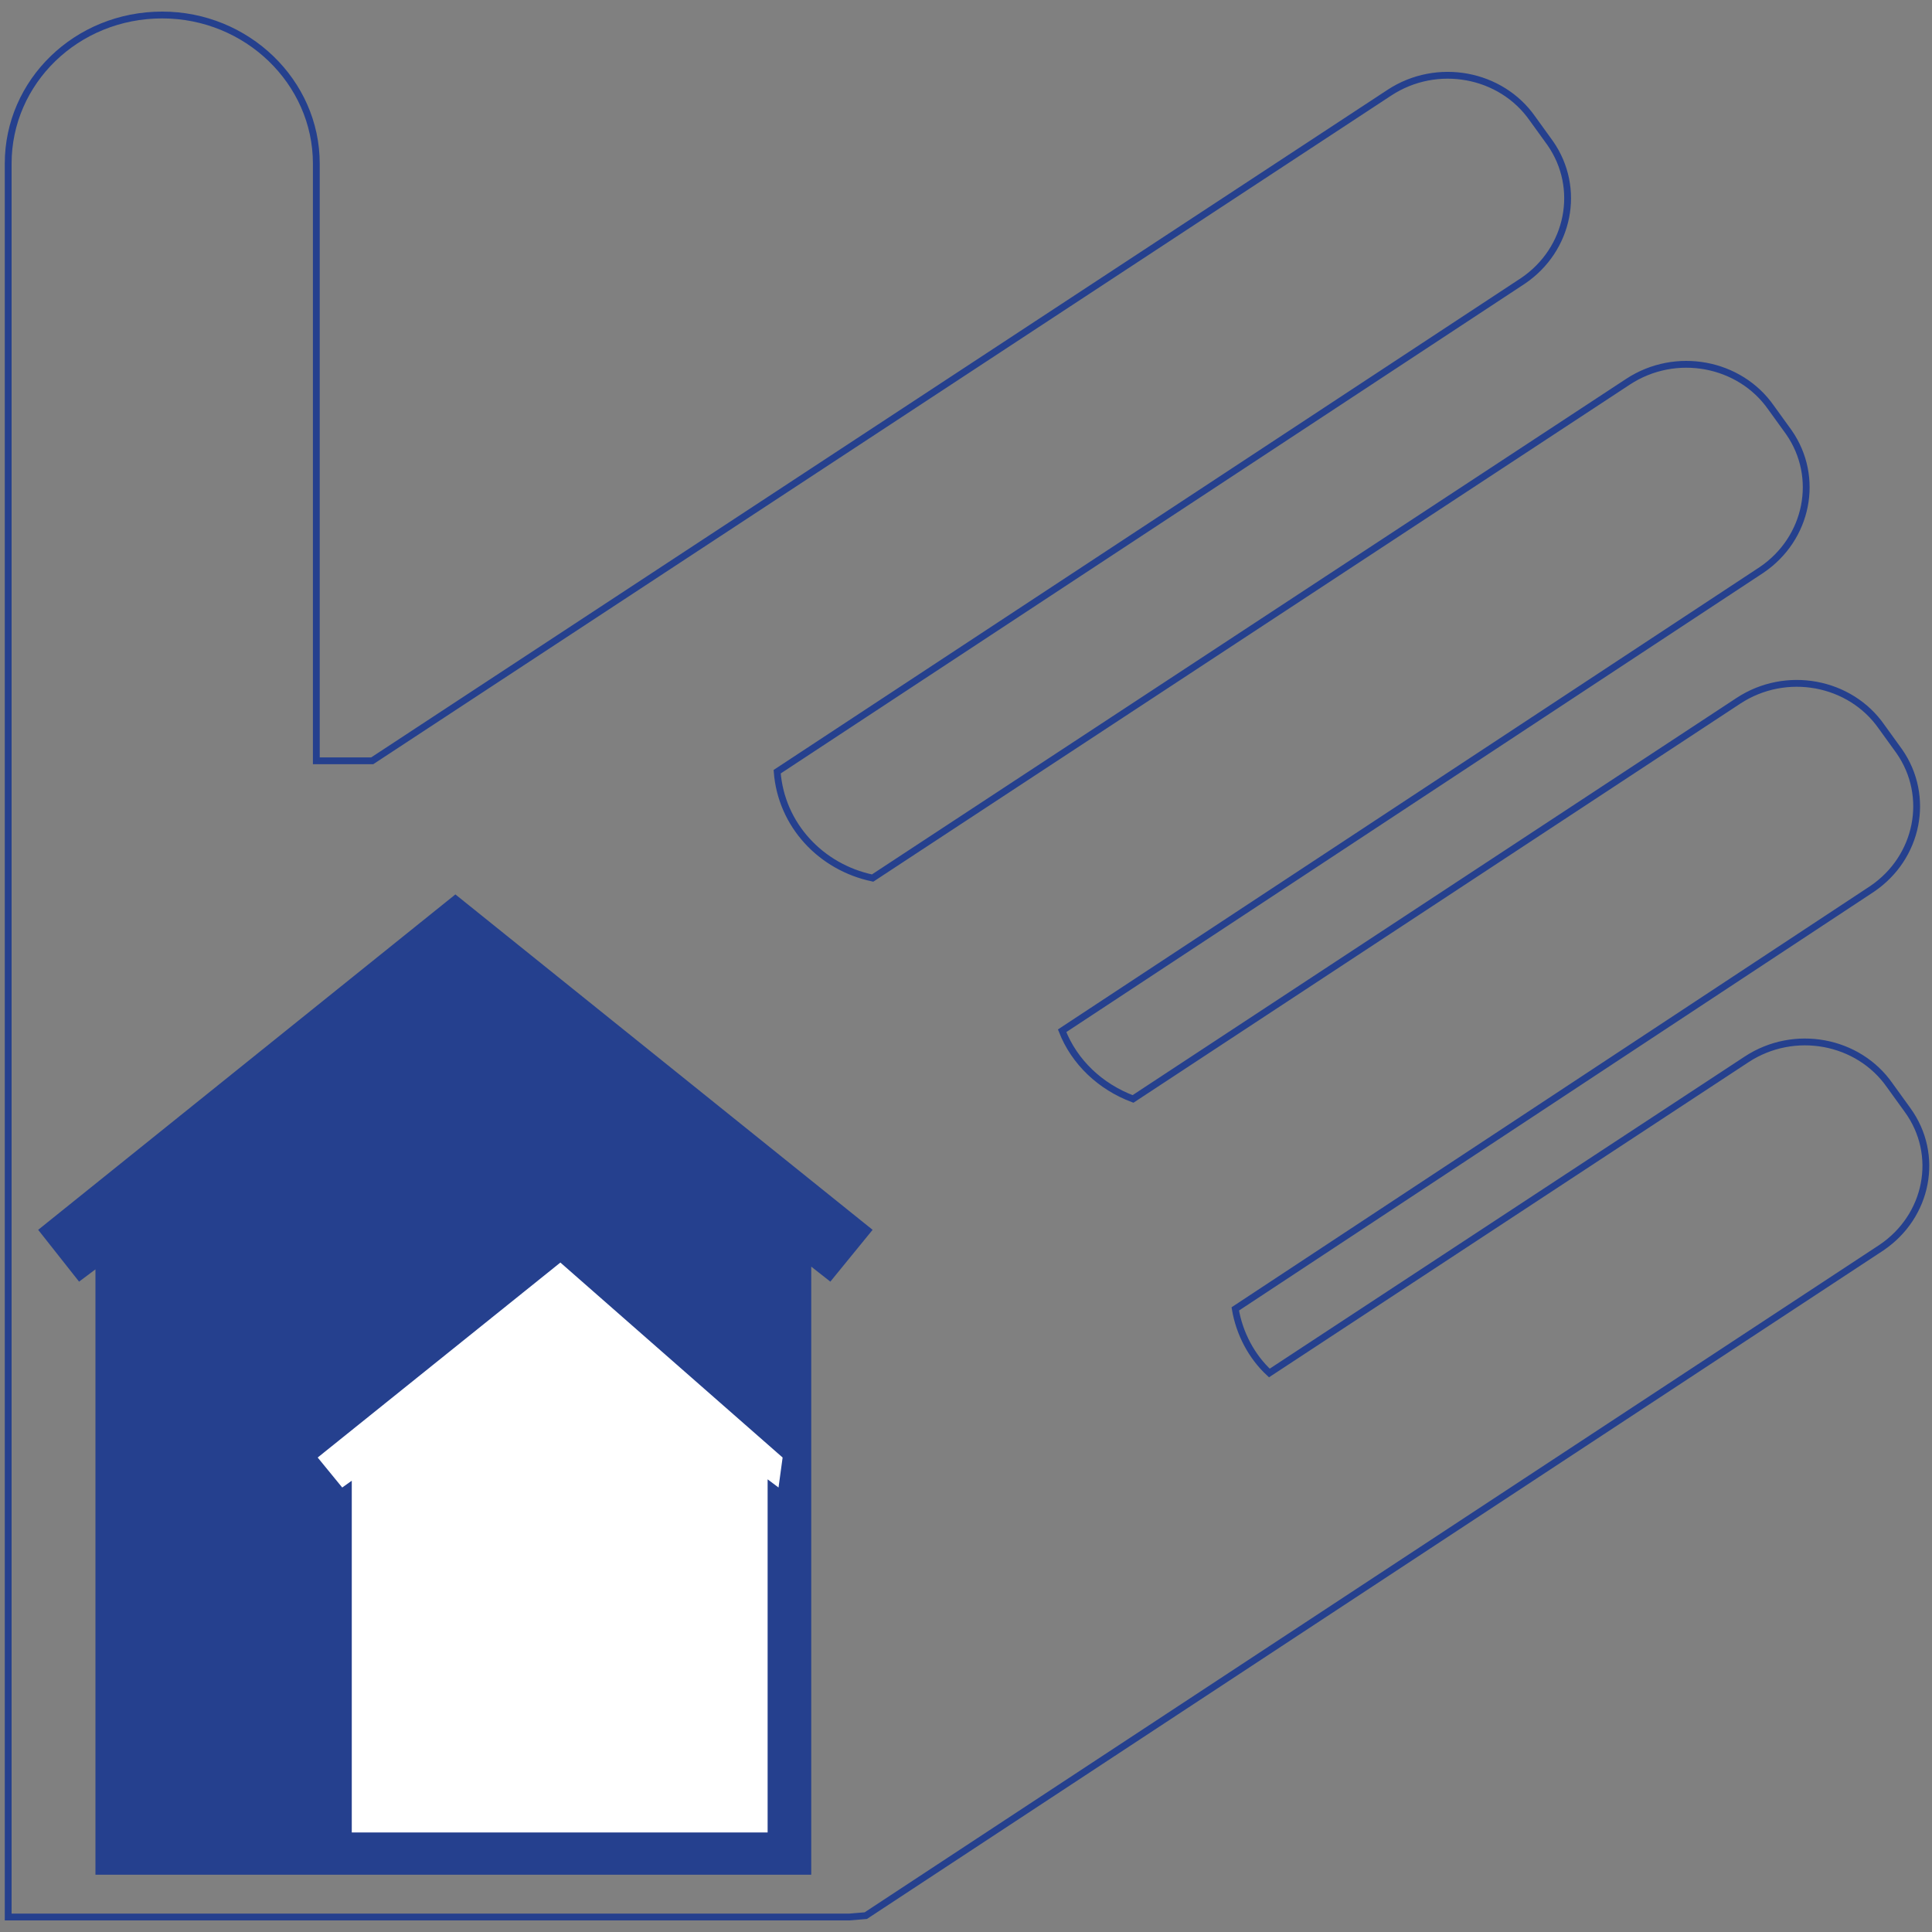 <?xml version="1.0" encoding="utf-8"?>
<!-- Generator: Adobe Illustrator 27.5.0, SVG Export Plug-In . SVG Version: 6.00 Build 0)  -->
<svg version="1.1" id="Layer_1" xmlns="http://www.w3.org/2000/svg" xmlns:xlink="http://www.w3.org/1999/xlink" x="0px" y="0px"
	 viewBox="0 0 141.7 141.7" style="enable-background:new 0 0 141.7 141.7;" xml:space="preserve">
<rect x="0" y="0" width="141.7" height="141.7" fill="#808080" stroke="none"/>
<style type="text/css">
	.st0{fill:none;stroke:#25408E;stroke-width:0.5;stroke-miterlimit:10;}
	.st1{fill:#25408E;}
	.st2{fill:#FFFFFF;}
</style>
<path class="st0" d="M139.9,81.4l-1.3-1.8c-2.3-3.3-7-4.2-10.5-1.9l-35,23c-1.3-1.2-2.2-2.9-2.5-4.7l46.7-30.8
	c3.4-2.3,4.3-6.8,2-10.1l-1.3-1.8c-2.3-3.3-7-4.2-10.5-1.9L83.1,80.6c-2.4-0.9-4.3-2.7-5.2-5l51.3-33.8c3.4-2.3,4.3-6.8,2-10.1
	l-1.3-1.8c-2.3-3.3-7-4.2-10.5-1.9L64,64.4c-3.8-0.8-6.7-3.9-7-7.8l54.7-36c3.4-2.3,4.3-6.8,2-10.1l-1.3-1.8
	c-2.3-3.3-7-4.2-10.5-1.9L27.3,55.8h-4.1V12c0-6-5.1-10.9-11.3-10.9C5.6,1.1,0.6,6,0.6,12v128.6h18h4.7h39l1.2-0.1l74.5-49
	C141.4,89.2,142.3,84.7,139.9,81.4z"/>
<path class="st1" d="M64,90.2L33.4,65.6l0,0l0,0l0,0l0,0L2.8,90.2L5.8,94L7,93.1v44.4h1.1H12h42.6h4h0.9V92.9l1.4,1.1L64,90.2z"/>
<path class="st2" d="M57.4,106.9L41.1,92.6l0,0l0,0l0,0l0,0l-17.8,14.3l1.8,2.2l0.7-0.5v25.8h0.7h2.2h24.8h2.3h0.5v-25.9l0.8,0.6
	L57.4,106.9z"/>
</svg>
